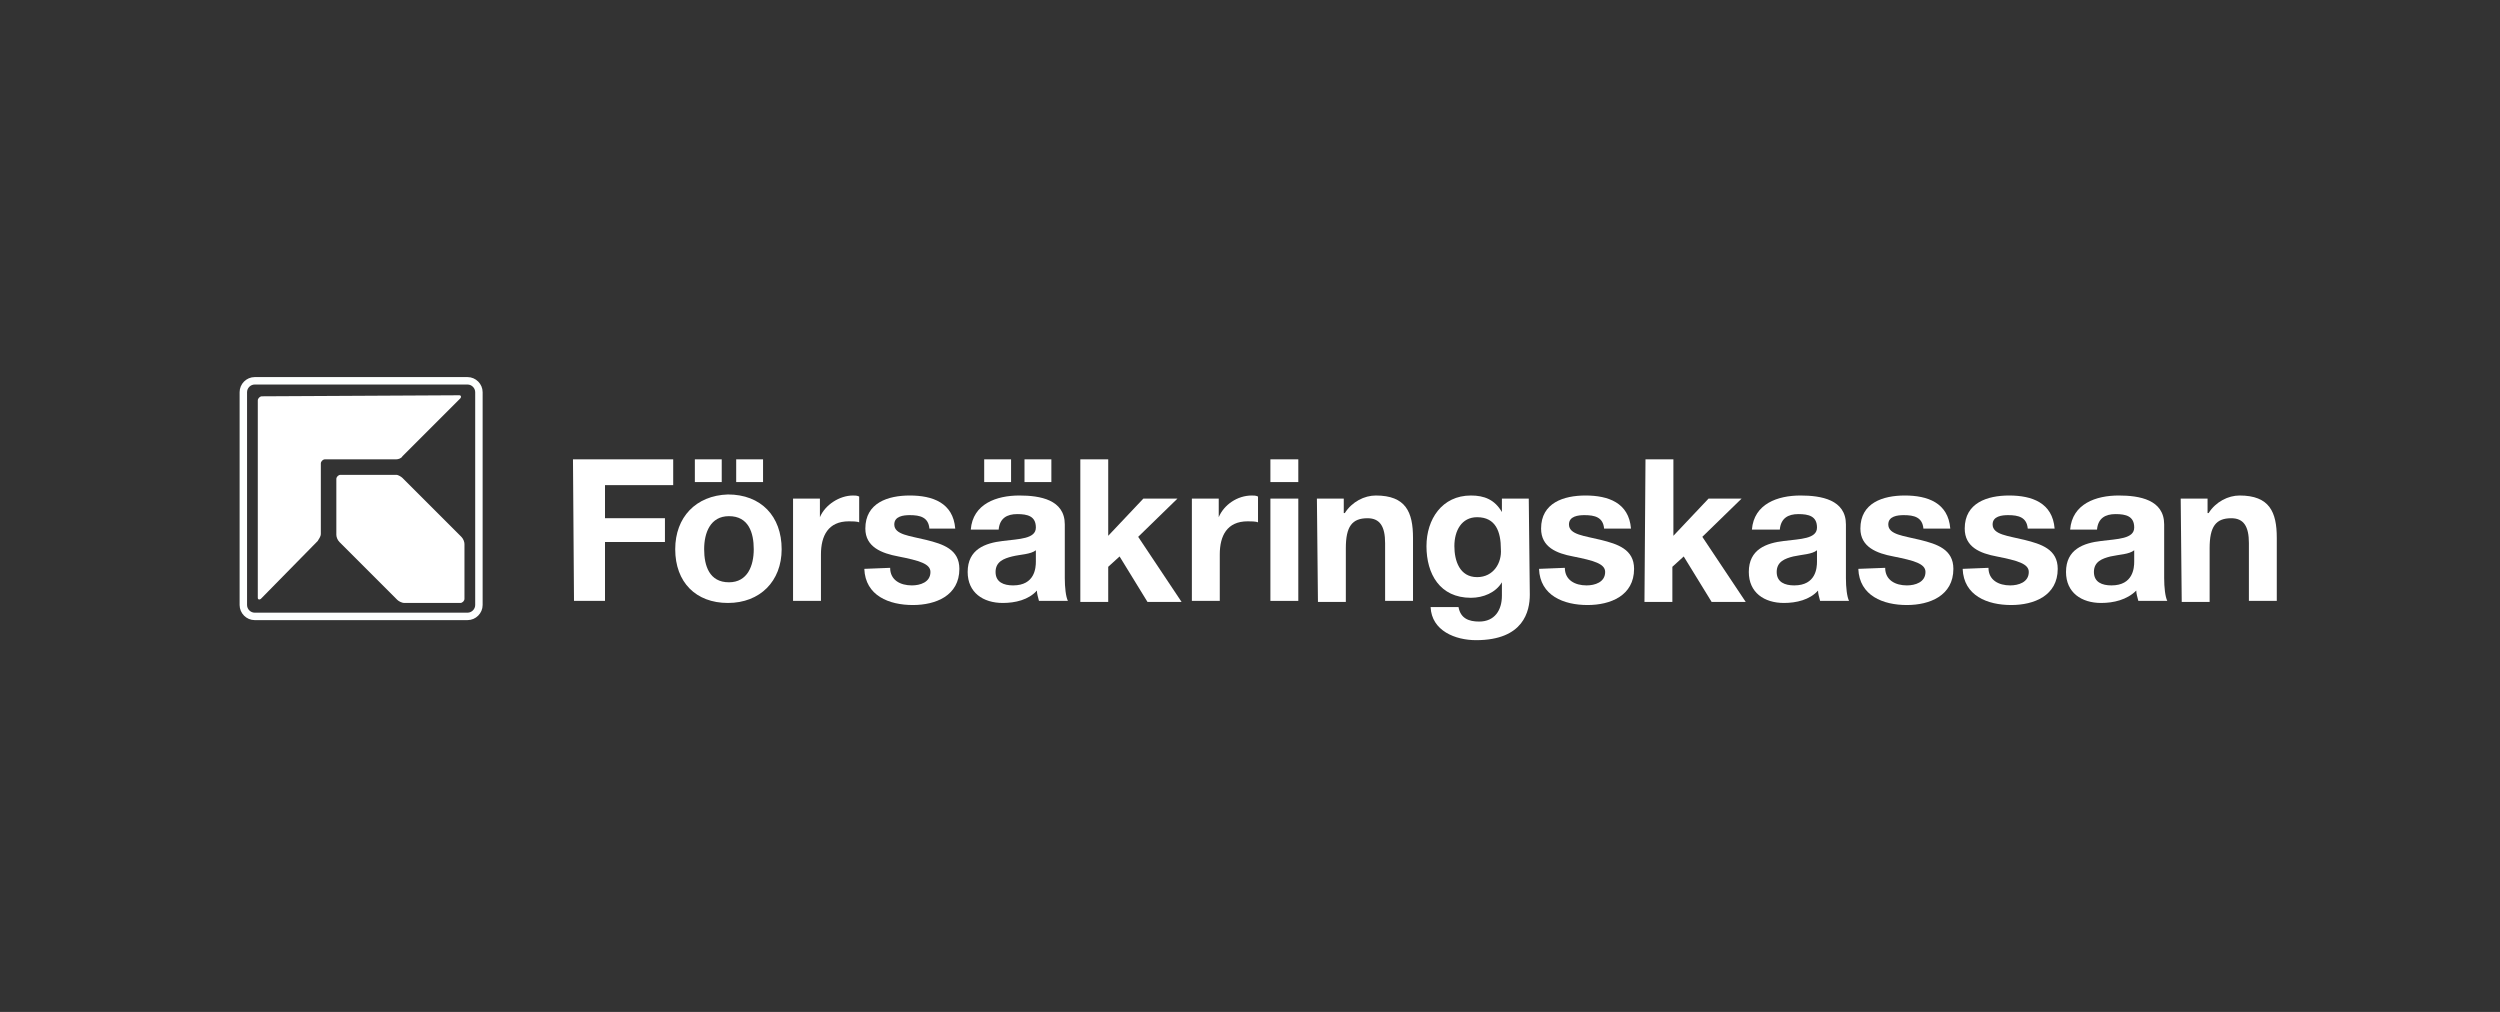 <svg width="168" height="68" viewBox="0 0 168 68" fill="none" xmlns="http://www.w3.org/2000/svg">
<rect x="0" y="0" width="168" height="68" fill="#333333" stroke="none"/>
<path d="M32.183 40.658C32.183 41.074 31.835 41.422 31.419 41.422H17.115C16.699 41.422 16.352 41.074 16.352 40.658V26.354C16.352 25.938 16.699 25.59 17.115 25.59H31.419C31.835 25.59 32.183 25.938 32.183 26.354V40.658V40.658Z" stroke="#FDFFFE" stroke-width="0.5" stroke-miterlimit="10"/>
<path d="M22.879 31.909C22.74 31.909 22.602 32.048 22.602 32.187V35.936C22.602 36.075 22.671 36.283 22.81 36.422L26.698 40.311C26.768 40.38 26.976 40.519 27.184 40.519H30.934C31.073 40.519 31.212 40.38 31.212 40.241V36.561C31.212 36.422 31.142 36.214 31.003 36.075L27.045 32.117C26.976 32.048 26.768 31.909 26.629 31.909H22.879Z" fill="white"/>
<path d="M17.602 26.632C17.463 26.632 17.324 26.771 17.324 26.91V40.172C17.324 40.31 17.463 40.31 17.532 40.241L21.351 36.353C21.421 36.214 21.56 36.075 21.56 35.867V31.145C21.56 31.006 21.699 30.867 21.837 30.867H26.628C26.767 30.867 26.976 30.798 27.045 30.659L30.933 26.771C31.003 26.701 31.003 26.562 30.864 26.562L17.602 26.632Z" fill="white"/>
<path d="M38.504 30.867H45.239V32.603H40.656V34.825H44.684V36.422H40.656V40.38H38.573L38.504 30.867Z" fill="white"/>
<path d="M47.319 36.908C47.319 35.797 47.736 34.686 48.986 34.686C50.305 34.686 50.652 35.797 50.652 36.908C50.652 38.019 50.235 39.13 48.986 39.13C47.666 39.13 47.319 38.019 47.319 36.908ZM49.472 32.395H51.277V30.867H49.472V32.395ZM46.694 32.395H48.5V30.867H46.694V32.395ZM45.375 36.908C45.375 39.13 46.764 40.519 48.916 40.519C51.069 40.519 52.527 39.061 52.527 36.908C52.527 34.686 51.138 33.228 48.916 33.228C46.764 33.298 45.375 34.756 45.375 36.908Z" fill="white"/>
<path d="M53.293 33.506H55.098V34.756C55.445 33.923 56.417 33.298 57.32 33.298C57.459 33.298 57.598 33.298 57.737 33.367V35.103C57.598 35.033 57.251 35.033 57.042 35.033C55.654 35.033 55.168 36.006 55.168 37.255V40.38H53.293V33.506Z" fill="white"/>
<path d="M59.818 38.158C59.818 38.991 60.512 39.339 61.276 39.339C61.831 39.339 62.526 39.13 62.526 38.436C62.526 37.88 61.762 37.672 60.373 37.394C59.262 37.186 58.151 36.769 58.151 35.52C58.151 33.784 59.679 33.298 61.137 33.298C62.665 33.298 64.053 33.784 64.192 35.52H62.456C62.387 34.756 61.831 34.617 61.137 34.617C60.721 34.617 60.096 34.686 60.096 35.242C60.096 35.936 61.137 36.006 62.248 36.283C63.359 36.561 64.47 36.908 64.47 38.227C64.47 40.033 62.873 40.658 61.346 40.658C59.748 40.658 58.151 40.033 58.082 38.227L59.818 38.158Z" fill="white"/>
<path d="M69.61 37.742C69.61 38.158 69.541 39.339 68.082 39.339C67.458 39.339 66.902 39.13 66.902 38.436C66.902 37.742 67.458 37.533 68.013 37.394C68.569 37.255 69.263 37.255 69.61 36.978V37.742ZM68.846 32.395H70.652V30.867H68.846V32.395ZM66.138 32.395H67.944V30.867H66.138V32.395ZM67.11 35.589C67.18 34.825 67.666 34.547 68.36 34.547C69.055 34.547 69.61 34.686 69.61 35.45C69.61 36.214 68.499 36.214 67.388 36.353C66.208 36.492 65.027 36.908 65.027 38.436C65.027 39.825 66.069 40.519 67.388 40.519C68.221 40.519 69.124 40.311 69.68 39.686C69.68 39.894 69.749 40.102 69.818 40.38H71.763C71.624 40.102 71.554 39.477 71.554 38.852V35.242C71.554 33.575 69.888 33.298 68.499 33.298C66.972 33.298 65.374 33.853 65.236 35.589H67.11Z" fill="white"/>
<path d="M72.598 30.867H74.472V36.006L76.833 33.506H79.124L76.486 36.075L79.402 40.449H77.111L75.236 37.394L74.472 38.089V40.449H72.598V30.867Z" fill="white"/>
<path d="M80.094 33.506H81.899V34.756C82.246 33.923 83.149 33.298 84.121 33.298C84.26 33.298 84.399 33.298 84.538 33.367V35.103C84.399 35.033 84.052 35.033 83.843 35.033C82.454 35.033 81.969 36.006 81.969 37.255V40.38H80.094V33.506Z" fill="white"/>
<path d="M85.371 33.506H87.246V40.38H85.371V33.506ZM87.246 32.395H85.371V30.867H87.246V32.395Z" fill="white"/>
<path d="M88.496 33.506H90.301V34.478H90.371C90.857 33.714 91.69 33.298 92.454 33.298C94.468 33.298 94.954 34.409 94.954 36.145V40.38H93.079V36.492C93.079 35.381 92.732 34.825 91.898 34.825C90.857 34.825 90.44 35.381 90.44 36.839V40.449H88.566L88.496 33.506Z" fill="white"/>
<path d="M99.262 38.783C98.081 38.783 97.734 37.672 97.734 36.7C97.734 35.658 98.22 34.756 99.262 34.756C100.511 34.756 100.859 35.728 100.859 36.908C100.928 37.811 100.373 38.783 99.262 38.783ZM102.733 33.506H100.928V34.409C100.442 33.575 99.748 33.298 98.845 33.298C96.901 33.298 95.859 34.895 95.859 36.7C95.859 38.575 96.762 40.172 98.845 40.172C99.678 40.172 100.512 39.825 100.928 39.13V40.033C100.928 41.005 100.442 41.769 99.4 41.769C98.706 41.769 98.151 41.56 98.012 40.797H96.137C96.207 42.394 97.803 43.019 99.192 43.019C102.386 43.019 102.803 41.074 102.803 39.963L102.733 33.506Z" fill="white"/>
<path d="M105.158 38.158C105.158 38.991 105.852 39.339 106.616 39.339C107.171 39.339 107.866 39.13 107.866 38.436C107.866 37.88 107.102 37.672 105.713 37.394C104.602 37.186 103.561 36.769 103.561 35.52C103.561 33.784 105.088 33.298 106.546 33.298C108.074 33.298 109.463 33.784 109.602 35.52H107.796C107.727 34.756 107.171 34.617 106.477 34.617C106.06 34.617 105.435 34.686 105.435 35.242C105.435 35.936 106.477 36.006 107.588 36.283C108.699 36.561 109.81 36.908 109.81 38.227C109.81 40.033 108.213 40.658 106.685 40.658C105.088 40.658 103.491 40.033 103.422 38.227L105.158 38.158Z" fill="white"/>
<path d="M110.577 30.867H112.452V36.006L114.813 33.506H117.035L114.396 36.075L117.312 40.449H115.021L113.146 37.394L112.383 38.089V40.449H110.508L110.577 30.867Z" fill="white"/>
<path d="M122.102 37.742C122.102 38.158 122.033 39.339 120.575 39.339C119.95 39.339 119.394 39.13 119.394 38.436C119.394 37.742 119.95 37.533 120.505 37.394C121.13 37.255 121.755 37.255 122.102 36.978V37.742ZM119.603 35.589C119.672 34.825 120.158 34.547 120.852 34.547C121.547 34.547 122.102 34.686 122.102 35.45C122.102 36.214 120.991 36.214 119.88 36.353C118.7 36.492 117.52 36.908 117.52 38.436C117.52 39.825 118.561 40.519 119.88 40.519C120.714 40.519 121.616 40.31 122.172 39.686C122.172 39.894 122.241 40.102 122.311 40.38H124.255C124.116 40.102 124.046 39.477 124.046 38.852V35.242C124.046 33.575 122.38 33.298 120.991 33.298C119.464 33.298 117.867 33.853 117.728 35.589H119.603Z" fill="white"/>
<path d="M126.684 38.158C126.684 38.991 127.379 39.339 128.142 39.339C128.698 39.339 129.392 39.13 129.392 38.436C129.392 37.88 128.628 37.672 127.24 37.394C126.129 37.186 125.018 36.769 125.018 35.52C125.018 33.784 126.545 33.298 128.003 33.298C129.531 33.298 130.92 33.784 131.059 35.52H129.253C129.184 34.756 128.628 34.617 127.934 34.617C127.517 34.617 126.893 34.686 126.893 35.242C126.893 35.936 127.934 36.006 129.045 36.283C130.156 36.561 131.267 36.908 131.267 38.227C131.267 40.033 129.67 40.658 128.142 40.658C126.545 40.658 124.948 40.033 124.879 38.227L126.684 38.158Z" fill="white"/>
<path d="M133.626 38.158C133.626 38.991 134.321 39.339 135.085 39.339C135.64 39.339 136.334 39.13 136.334 38.436C136.334 37.88 135.571 37.672 134.182 37.394C133.071 37.186 132.029 36.769 132.029 35.52C132.029 33.784 133.557 33.298 135.015 33.298C136.543 33.298 137.931 33.784 138.07 35.52H136.265C136.196 34.756 135.64 34.617 134.946 34.617C134.529 34.617 133.904 34.686 133.904 35.242C133.904 35.936 134.946 36.006 136.057 36.283C137.168 36.561 138.279 36.908 138.279 38.227C138.279 40.033 136.682 40.658 135.154 40.658C133.557 40.658 131.96 40.033 131.891 38.227L133.626 38.158Z" fill="white"/>
<path d="M143.419 37.742C143.419 38.158 143.349 39.339 141.891 39.339C141.266 39.339 140.711 39.13 140.711 38.436C140.711 37.742 141.266 37.533 141.822 37.394C142.447 37.255 143.071 37.255 143.419 36.978V37.742ZM140.919 35.589C140.988 34.825 141.474 34.547 142.169 34.547C142.863 34.547 143.419 34.686 143.419 35.45C143.419 36.214 142.308 36.214 141.197 36.353C140.016 36.492 138.836 36.908 138.836 38.436C138.836 39.825 139.877 40.519 141.197 40.519C142.03 40.519 142.933 40.31 143.557 39.686C143.557 39.894 143.627 40.102 143.696 40.38H145.641C145.502 40.102 145.432 39.477 145.432 38.852V35.242C145.432 33.575 143.766 33.298 142.377 33.298C140.85 33.298 139.253 33.853 139.114 35.589H140.919Z" fill="white"/>
<path d="M146.543 33.506H148.348V34.478H148.418C148.904 33.714 149.737 33.298 150.501 33.298C152.514 33.298 153 34.409 153 36.145V40.38H151.126V36.492C151.126 35.381 150.778 34.825 149.945 34.825C148.904 34.825 148.487 35.381 148.487 36.839V40.449H146.612L146.543 33.506Z" fill="white"/>
</svg>
